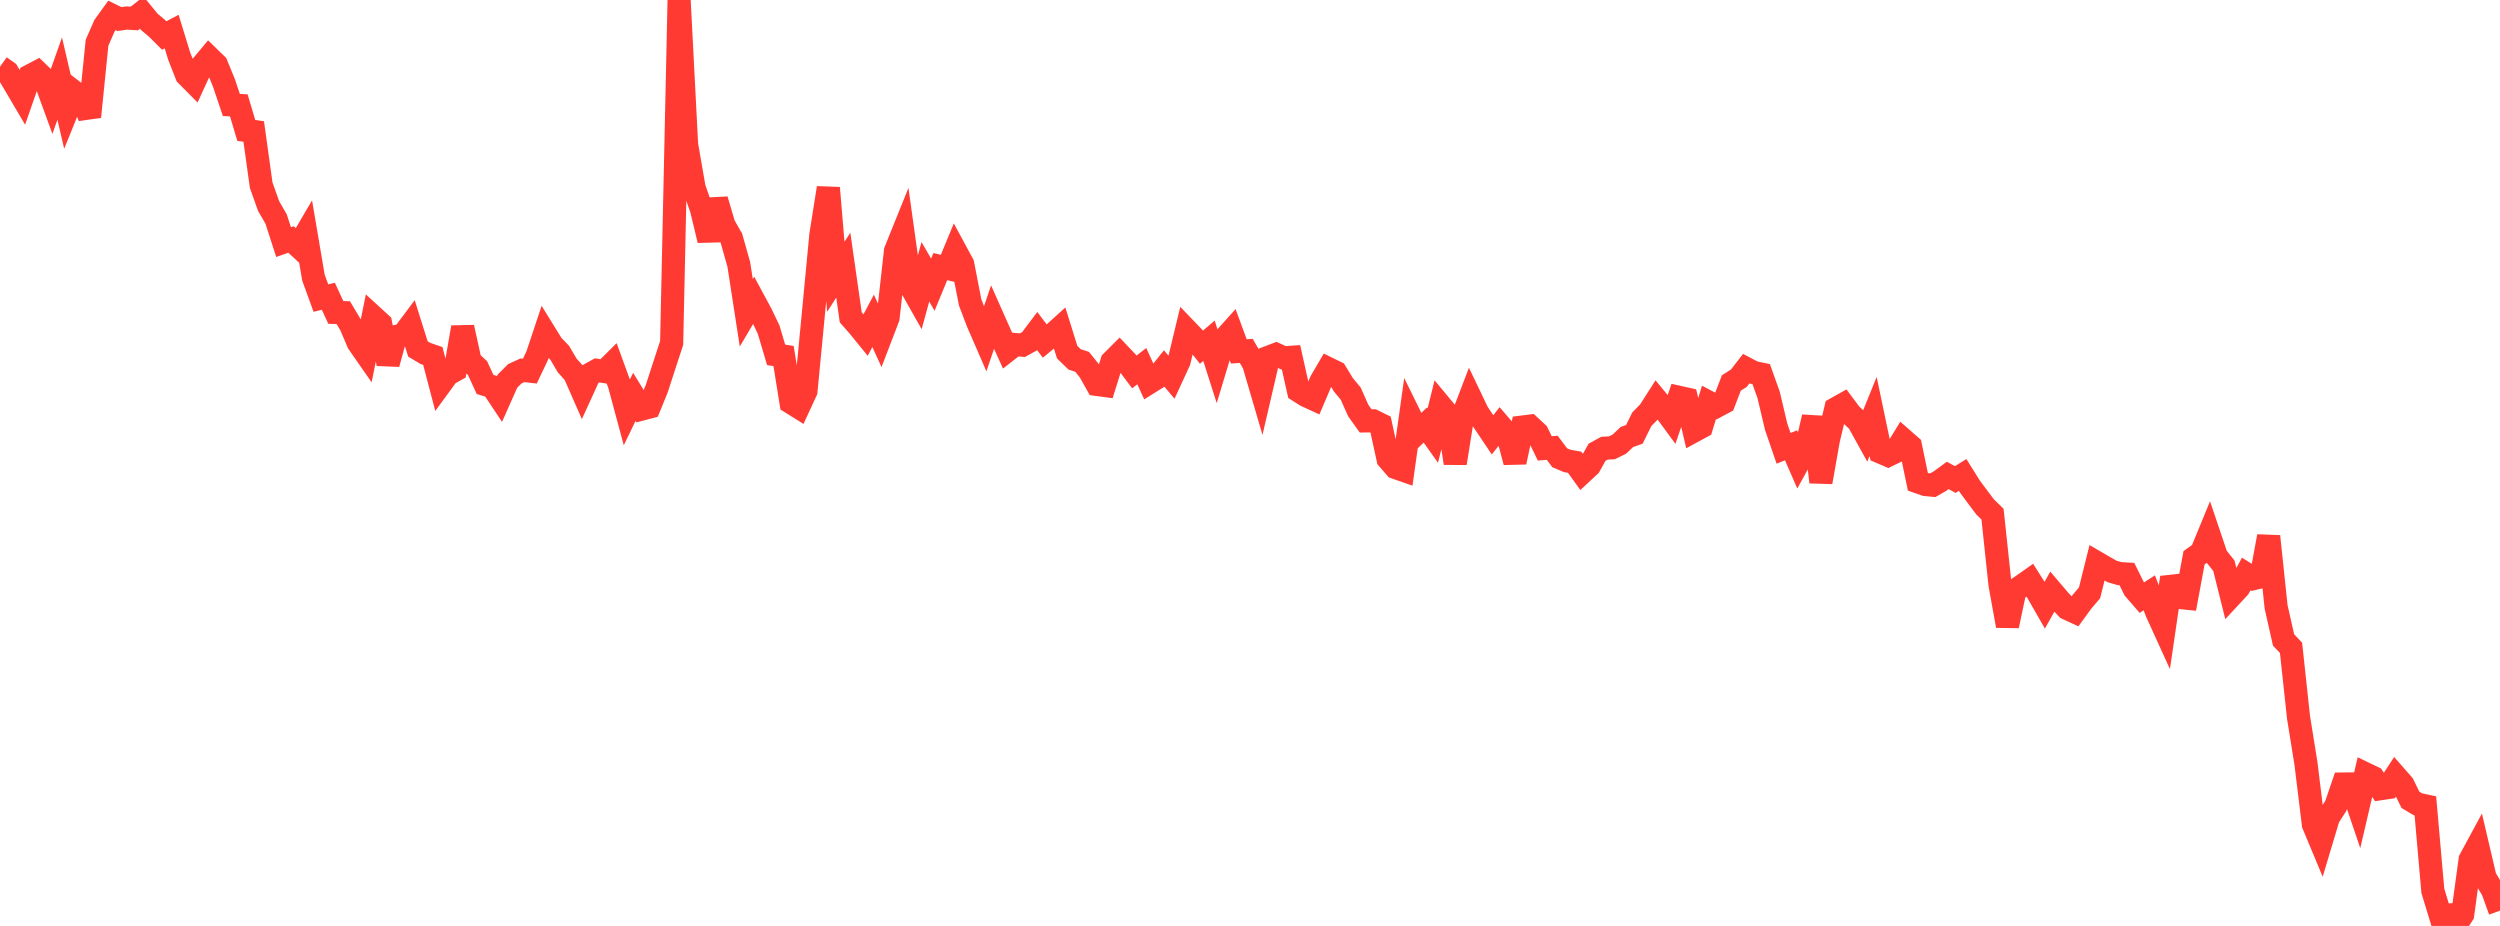 <?xml version="1.0" standalone="no"?>
<!DOCTYPE svg PUBLIC "-//W3C//DTD SVG 1.1//EN" "http://www.w3.org/Graphics/SVG/1.1/DTD/svg11.dtd">

<svg width="135" height="50" viewBox="0 0 135 50" preserveAspectRatio="none" 
  xmlns="http://www.w3.org/2000/svg"
  xmlns:xlink="http://www.w3.org/1999/xlink">


<polyline points="0.0, 3.602 0.403, 3.89 0.806, 4.569 1.209, 5.254 1.612, 4.099 2.015, 3.888 2.418, 4.279 2.821, 5.383 3.224, 4.245 3.627, 5.974 4.03, 4.982 4.433, 5.292 4.836, 6.306 5.239, 2.309 5.642, 1.389 6.045, 0.83 6.448, 1.029 6.851, 0.973 7.254, 0.999 7.657, 0.684 8.06, 1.177 8.463, 1.515 8.866, 1.917 9.269, 1.704 9.672, 3.019 10.075, 4.048 10.478, 4.455 10.881, 3.579 11.284, 3.096 11.687, 3.488 12.09, 4.472 12.493, 5.666 12.896, 5.691 13.299, 7.044 13.701, 7.1 14.104, 10.001 14.507, 11.132 14.91, 11.826 15.313, 13.074 15.716, 12.931 16.119, 13.304 16.522, 12.616 16.925, 14.988 17.328, 16.097 17.731, 15.998 18.134, 16.872 18.537, 16.883 18.94, 17.559 19.343, 18.508 19.746, 19.087 20.149, 17.104 20.552, 17.473 20.955, 19.65 21.358, 18.176 21.761, 18.101 22.164, 17.561 22.567, 18.842 22.97, 19.084 23.373, 19.224 23.776, 20.763 24.179, 20.213 24.582, 19.986 24.985, 17.677 25.388, 19.509 25.791, 19.884 26.194, 20.761 26.597, 20.883 27.0, 21.489 27.403, 20.581 27.806, 20.18 28.209, 19.996 28.612, 20.04 29.015, 19.19 29.418, 17.98 29.821, 18.633 30.224, 19.051 30.627, 19.732 31.03, 20.184 31.433, 21.104 31.836, 20.223 32.239, 19.999 32.642, 20.063 33.045, 19.662 33.448, 20.769 33.851, 22.264 34.254, 21.432 34.657, 22.088 35.06, 21.981 35.463, 20.993 35.866, 19.752 36.269, 18.521 36.672, 0.0 37.075, 7.809 37.478, 10.132 37.881, 11.299 38.284, 12.975 38.687, 10.783 39.09, 12.152 39.493, 12.855 39.896, 14.284 40.299, 16.891 40.701, 16.211 41.104, 16.958 41.507, 17.802 41.91, 19.161 42.313, 19.227 42.716, 21.735 43.119, 21.986 43.522, 21.114 43.925, 16.912 44.328, 12.678 44.731, 10.147 45.134, 14.947 45.537, 14.318 45.94, 17.136 46.343, 17.591 46.746, 18.087 47.149, 17.326 47.552, 18.209 47.955, 17.159 48.358, 13.548 48.761, 12.55 49.164, 15.436 49.567, 16.149 49.97, 14.677 50.373, 15.373 50.776, 14.396 51.179, 14.493 51.582, 13.517 51.985, 14.263 52.388, 16.329 52.791, 17.389 53.194, 18.317 53.597, 17.126 54.0, 18.033 54.403, 18.921 54.806, 18.605 55.209, 18.64 55.612, 18.419 56.015, 17.885 56.418, 18.419 56.821, 18.087 57.224, 17.723 57.627, 19.017 58.03, 19.407 58.433, 19.537 58.836, 20.039 59.239, 20.76 59.642, 20.814 60.045, 19.524 60.448, 19.123 60.851, 19.549 61.254, 20.086 61.657, 19.772 62.06, 20.658 62.463, 20.405 62.866, 19.901 63.269, 20.378 63.672, 19.503 64.075, 17.826 64.478, 18.245 64.881, 18.747 65.284, 18.4 65.687, 19.662 66.09, 18.327 66.493, 17.879 66.896, 18.975 67.299, 18.947 67.701, 19.649 68.104, 21.024 68.507, 19.29 68.91, 19.137 69.313, 19.322 69.716, 19.295 70.119, 21.102 70.522, 21.359 70.925, 21.544 71.328, 20.597 71.731, 19.908 72.134, 20.106 72.537, 20.77 72.94, 21.259 73.343, 22.164 73.746, 22.729 74.149, 22.725 74.552, 22.924 74.955, 24.78 75.358, 25.244 75.761, 25.385 76.164, 22.515 76.567, 23.335 76.97, 22.951 77.373, 23.518 77.776, 21.888 78.179, 22.374 78.582, 25.012 78.985, 22.492 79.388, 21.439 79.791, 22.281 80.194, 22.881 80.597, 23.481 81.0, 22.971 81.403, 23.441 81.806, 24.953 82.209, 23.061 82.612, 23.011 83.015, 23.385 83.418, 24.213 83.821, 24.181 84.224, 24.72 84.627, 24.889 85.03, 24.961 85.433, 25.521 85.836, 25.146 86.239, 24.424 86.642, 24.203 87.045, 24.182 87.448, 23.982 87.851, 23.598 88.254, 23.456 88.657, 22.64 89.06, 22.229 89.463, 21.597 89.866, 22.084 90.269, 22.634 90.672, 21.458 91.075, 21.548 91.478, 23.266 91.881, 23.047 92.284, 21.732 92.687, 21.944 93.09, 21.729 93.493, 20.681 93.896, 20.424 94.299, 19.907 94.701, 20.118 95.104, 20.201 95.507, 21.328 95.91, 23.037 96.313, 24.211 96.716, 24.046 97.119, 24.968 97.522, 24.239 97.925, 22.524 98.328, 26.035 98.731, 23.754 99.134, 22.066 99.537, 21.841 99.94, 22.381 100.343, 22.754 100.746, 23.483 101.149, 22.489 101.552, 24.414 101.955, 24.587 102.358, 24.39 102.761, 23.732 103.164, 24.085 103.567, 26.022 103.97, 26.162 104.373, 26.202 104.776, 25.968 105.179, 25.673 105.582, 25.895 105.985, 25.647 106.388, 26.293 106.791, 26.834 107.194, 27.371 107.597, 27.765 108.0, 31.559 108.403, 33.794 108.806, 31.89 109.209, 31.617 109.612, 31.333 110.015, 31.971 110.418, 32.675 110.821, 31.955 111.224, 32.428 111.627, 32.855 112.03, 33.041 112.433, 32.487 112.836, 32.013 113.239, 30.392 113.642, 30.626 114.045, 30.856 114.448, 30.975 114.851, 30.997 115.254, 31.81 115.657, 32.275 116.06, 32.012 116.463, 33.056 116.866, 33.941 117.269, 31.185 117.672, 32.259 118.075, 32.301 118.478, 30.121 118.881, 29.83 119.284, 28.851 119.687, 30.043 120.09, 30.55 120.493, 32.163 120.896, 31.729 121.299, 30.994 121.701, 31.242 122.104, 31.143 122.507, 28.962 122.91, 32.774 123.313, 34.56 123.716, 34.983 124.119, 38.727 124.522, 41.232 124.925, 44.524 125.328, 45.49 125.731, 44.143 126.134, 43.518 126.537, 42.338 126.94, 42.334 127.343, 43.524 127.746, 41.793 128.149, 41.986 128.552, 42.588 128.955, 42.528 129.358, 41.909 129.761, 42.369 130.164, 43.192 130.567, 43.431 130.97, 43.517 131.373, 48.104 131.776, 49.426 132.179, 49.409 132.582, 50.0 132.985, 49.38 133.388, 46.419 133.791, 45.674 134.194, 47.393 134.597, 48.063 135.0, 49.176" fill="none" stroke="#ff3a33" stroke-width="1.25"/>

</svg>